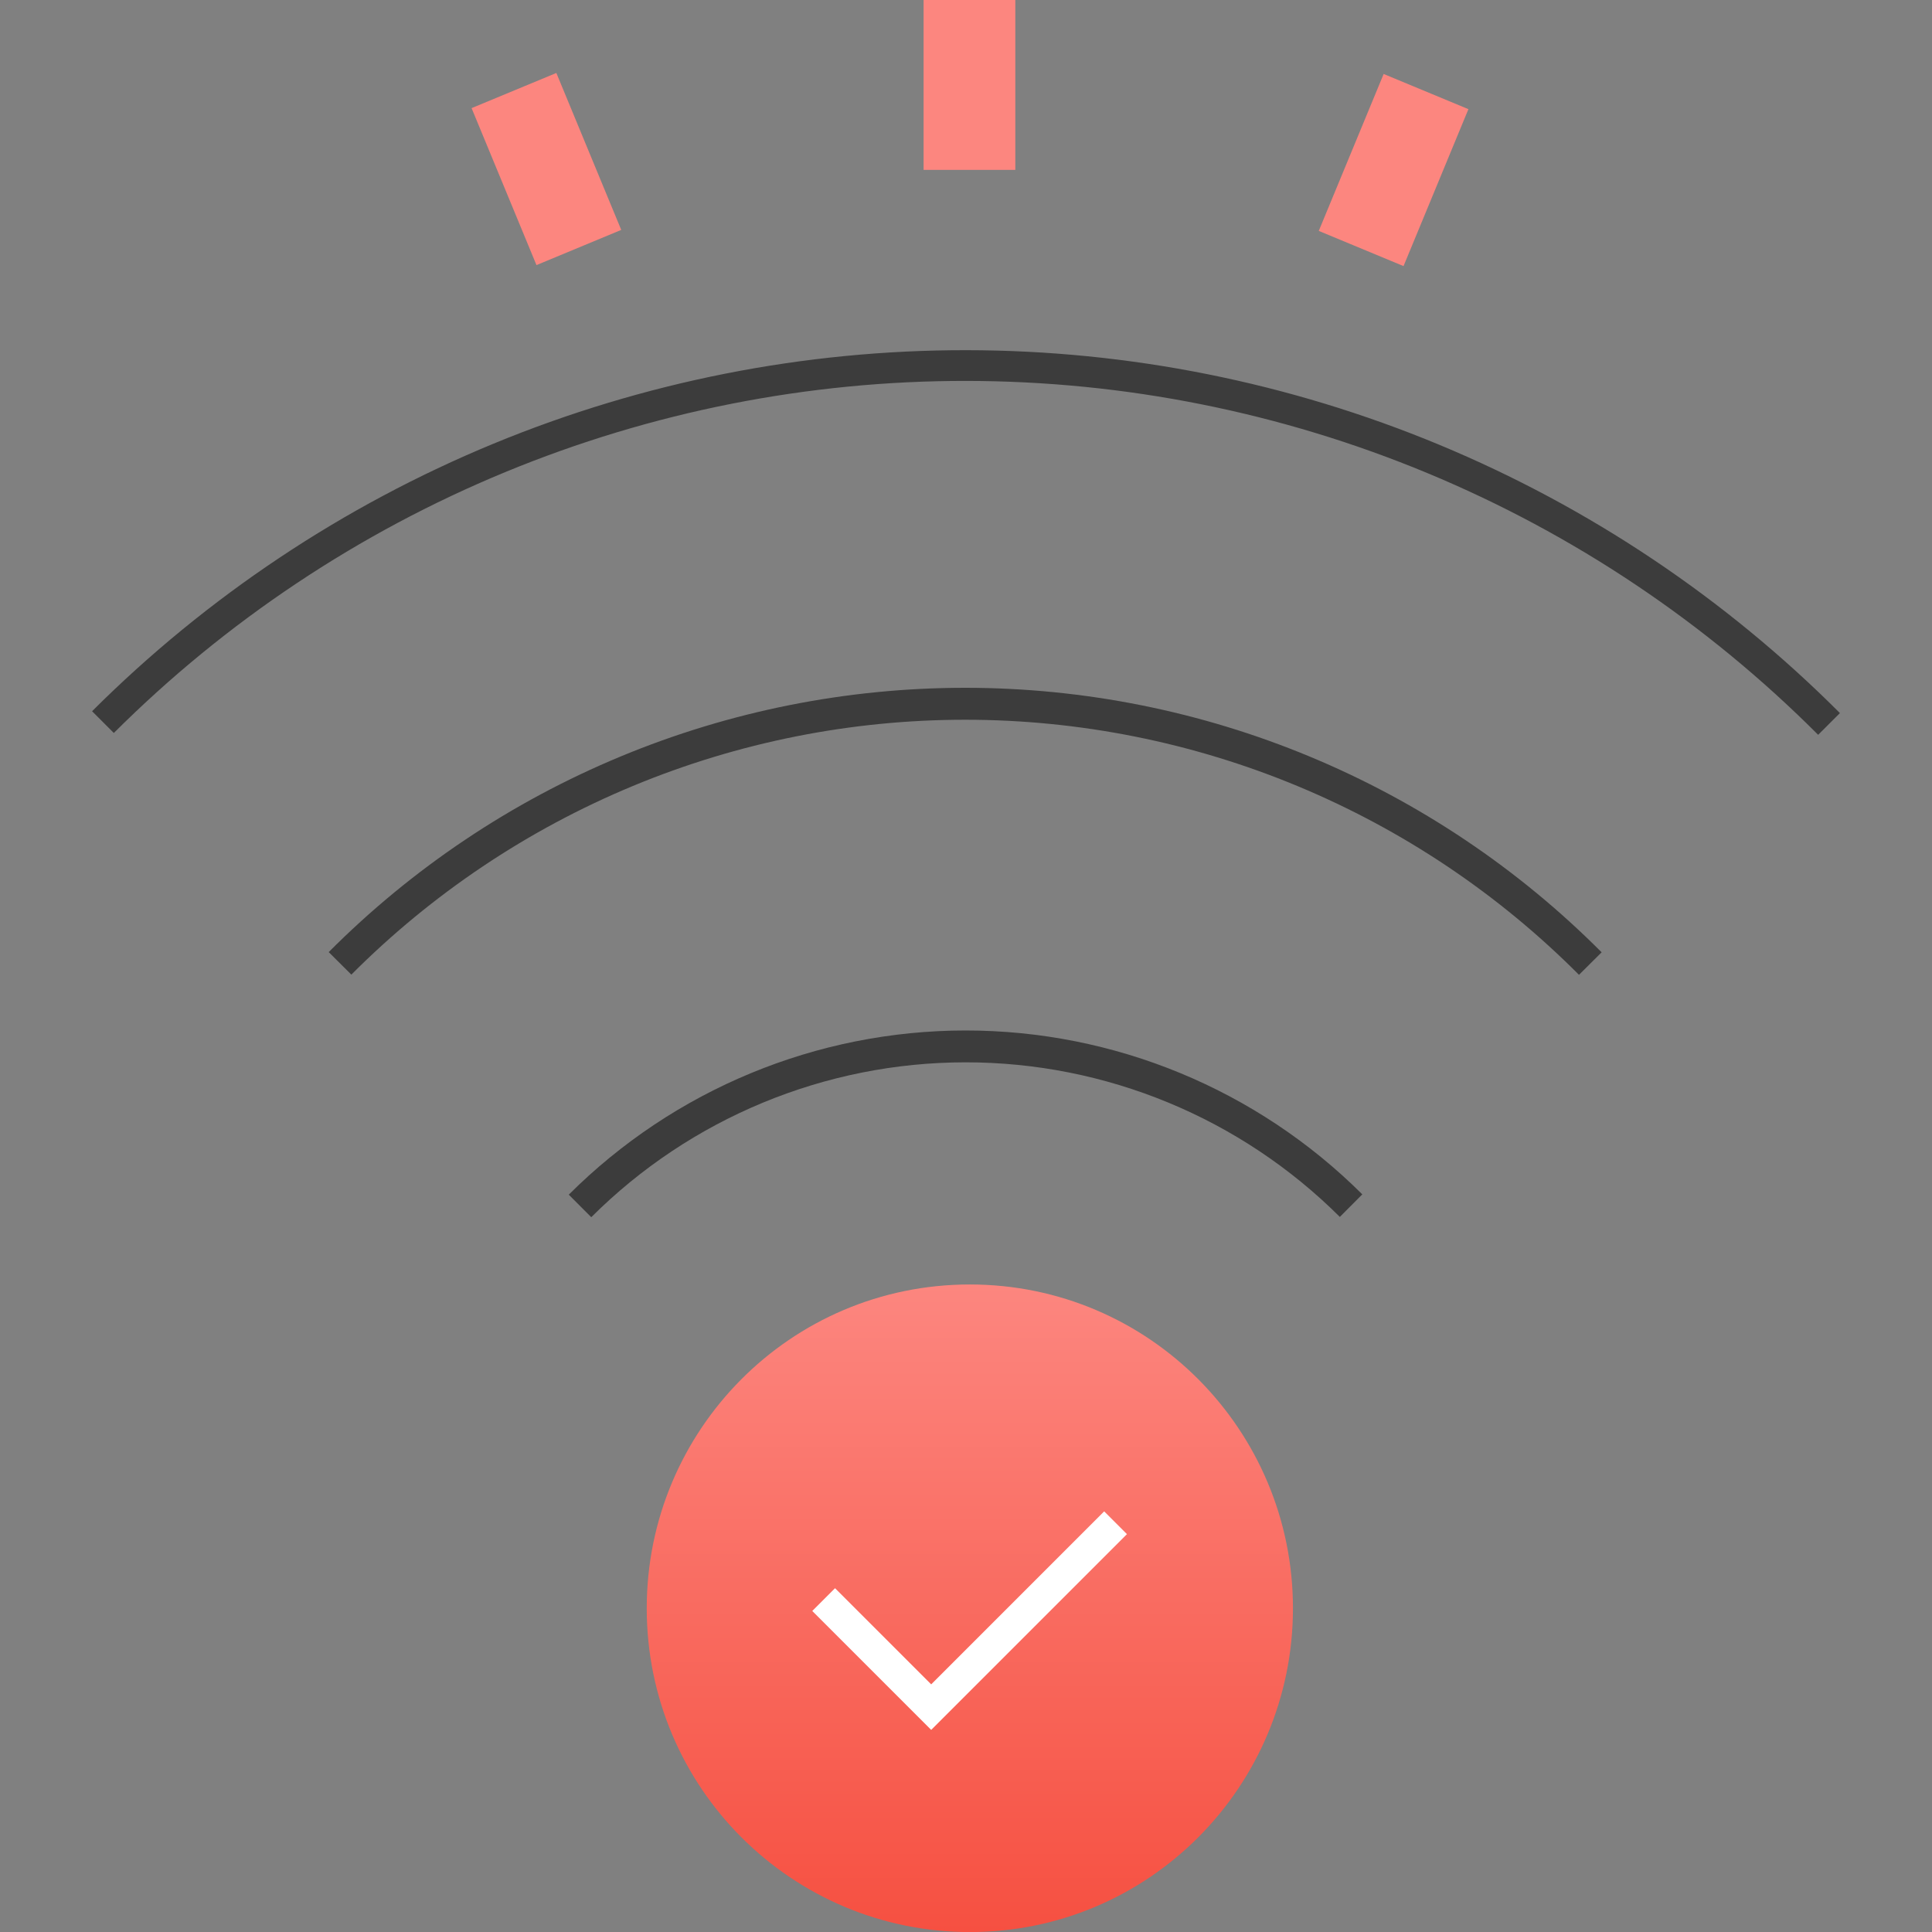 <svg width="56" height="56" viewBox="0 0 56 56" fill="none" xmlns="http://www.w3.org/2000/svg">
<rect x="0" y="0" width="56" height="56" fill="#808080" stroke="none"/>
<g clip-path="url(#clip0_38_211)">
<path d="M2.669 20.615C5.999 17.292 9.951 14.658 14.3 12.862C18.648 11.067 23.307 10.145 28.012 10.15C32.716 10.155 37.373 11.087 41.718 12.892C46.062 14.697 50.008 17.34 53.331 20.669L52.7 21.299C49.46 18.052 45.612 15.474 41.376 13.714C37.139 11.954 32.598 11.046 28.011 11.041C23.423 11.036 18.88 11.935 14.64 13.686C10.4 15.437 6.546 18.006 3.299 21.246L2.669 20.615Z" fill="#3C3C3C"/>
<path d="M9.528 27.597C11.948 25.168 14.823 23.241 17.989 21.927C21.155 20.612 24.549 19.936 27.977 19.936C31.405 19.937 34.8 20.614 37.965 21.93C41.131 23.246 44.005 25.174 46.424 27.603L45.768 28.256C43.435 25.913 40.663 24.054 37.61 22.785C34.557 21.516 31.284 20.863 27.977 20.862C24.671 20.862 21.397 21.514 18.344 22.782C15.291 24.05 12.518 25.908 10.184 28.25L9.528 27.597Z" fill="#3C3C3C"/>
<path d="M16.486 34.628C19.538 31.582 23.674 29.871 27.985 29.869C32.297 29.868 36.433 31.576 39.487 34.619L38.836 35.273C35.955 32.402 32.053 30.791 27.985 30.792C23.918 30.794 20.017 32.408 17.138 35.281L16.486 34.628Z" fill="#3C3C3C"/>
<path d="M40.106 2.144L38.225 6.693L40.682 7.713L42.563 3.164L40.106 2.144Z" fill="#FC867F"/>
<path d="M29.43 0H26.771V4.924H29.43V0Z" fill="#FC867F"/>
<path d="M16.126 2.115L13.669 3.134L15.55 7.684L18.007 6.664L16.126 2.115Z" fill="#FC867F"/>
<path d="M37.477 46.616C37.477 51.772 33.314 56.002 28.111 56.002C22.966 56.002 18.746 51.83 18.746 46.616C18.746 41.46 22.908 37.231 28.111 37.231C33.314 37.231 37.477 41.46 37.477 46.616Z" fill="url(#paint0_linear_38_211)"/>
<path fill-rule="evenodd" clip-rule="evenodd" d="M32.665 44.468L26.991 50.142L23.544 46.695L24.204 46.035L26.991 48.822L32.005 43.808L32.665 44.468Z" fill="white"/>
</g>
<defs>
<linearGradient id="paint0_linear_38_211" x1="28.111" y1="37.231" x2="28.111" y2="56.002" gradientUnits="userSpaceOnUse">
<stop stop-color="#FC867F"/>
<stop offset="1" stop-color="#F65041"/>
</linearGradient>
<clipPath id="clip0_38_211">
<rect width="56" height="56" fill="white"/>
</clipPath>
</defs>
</svg>
